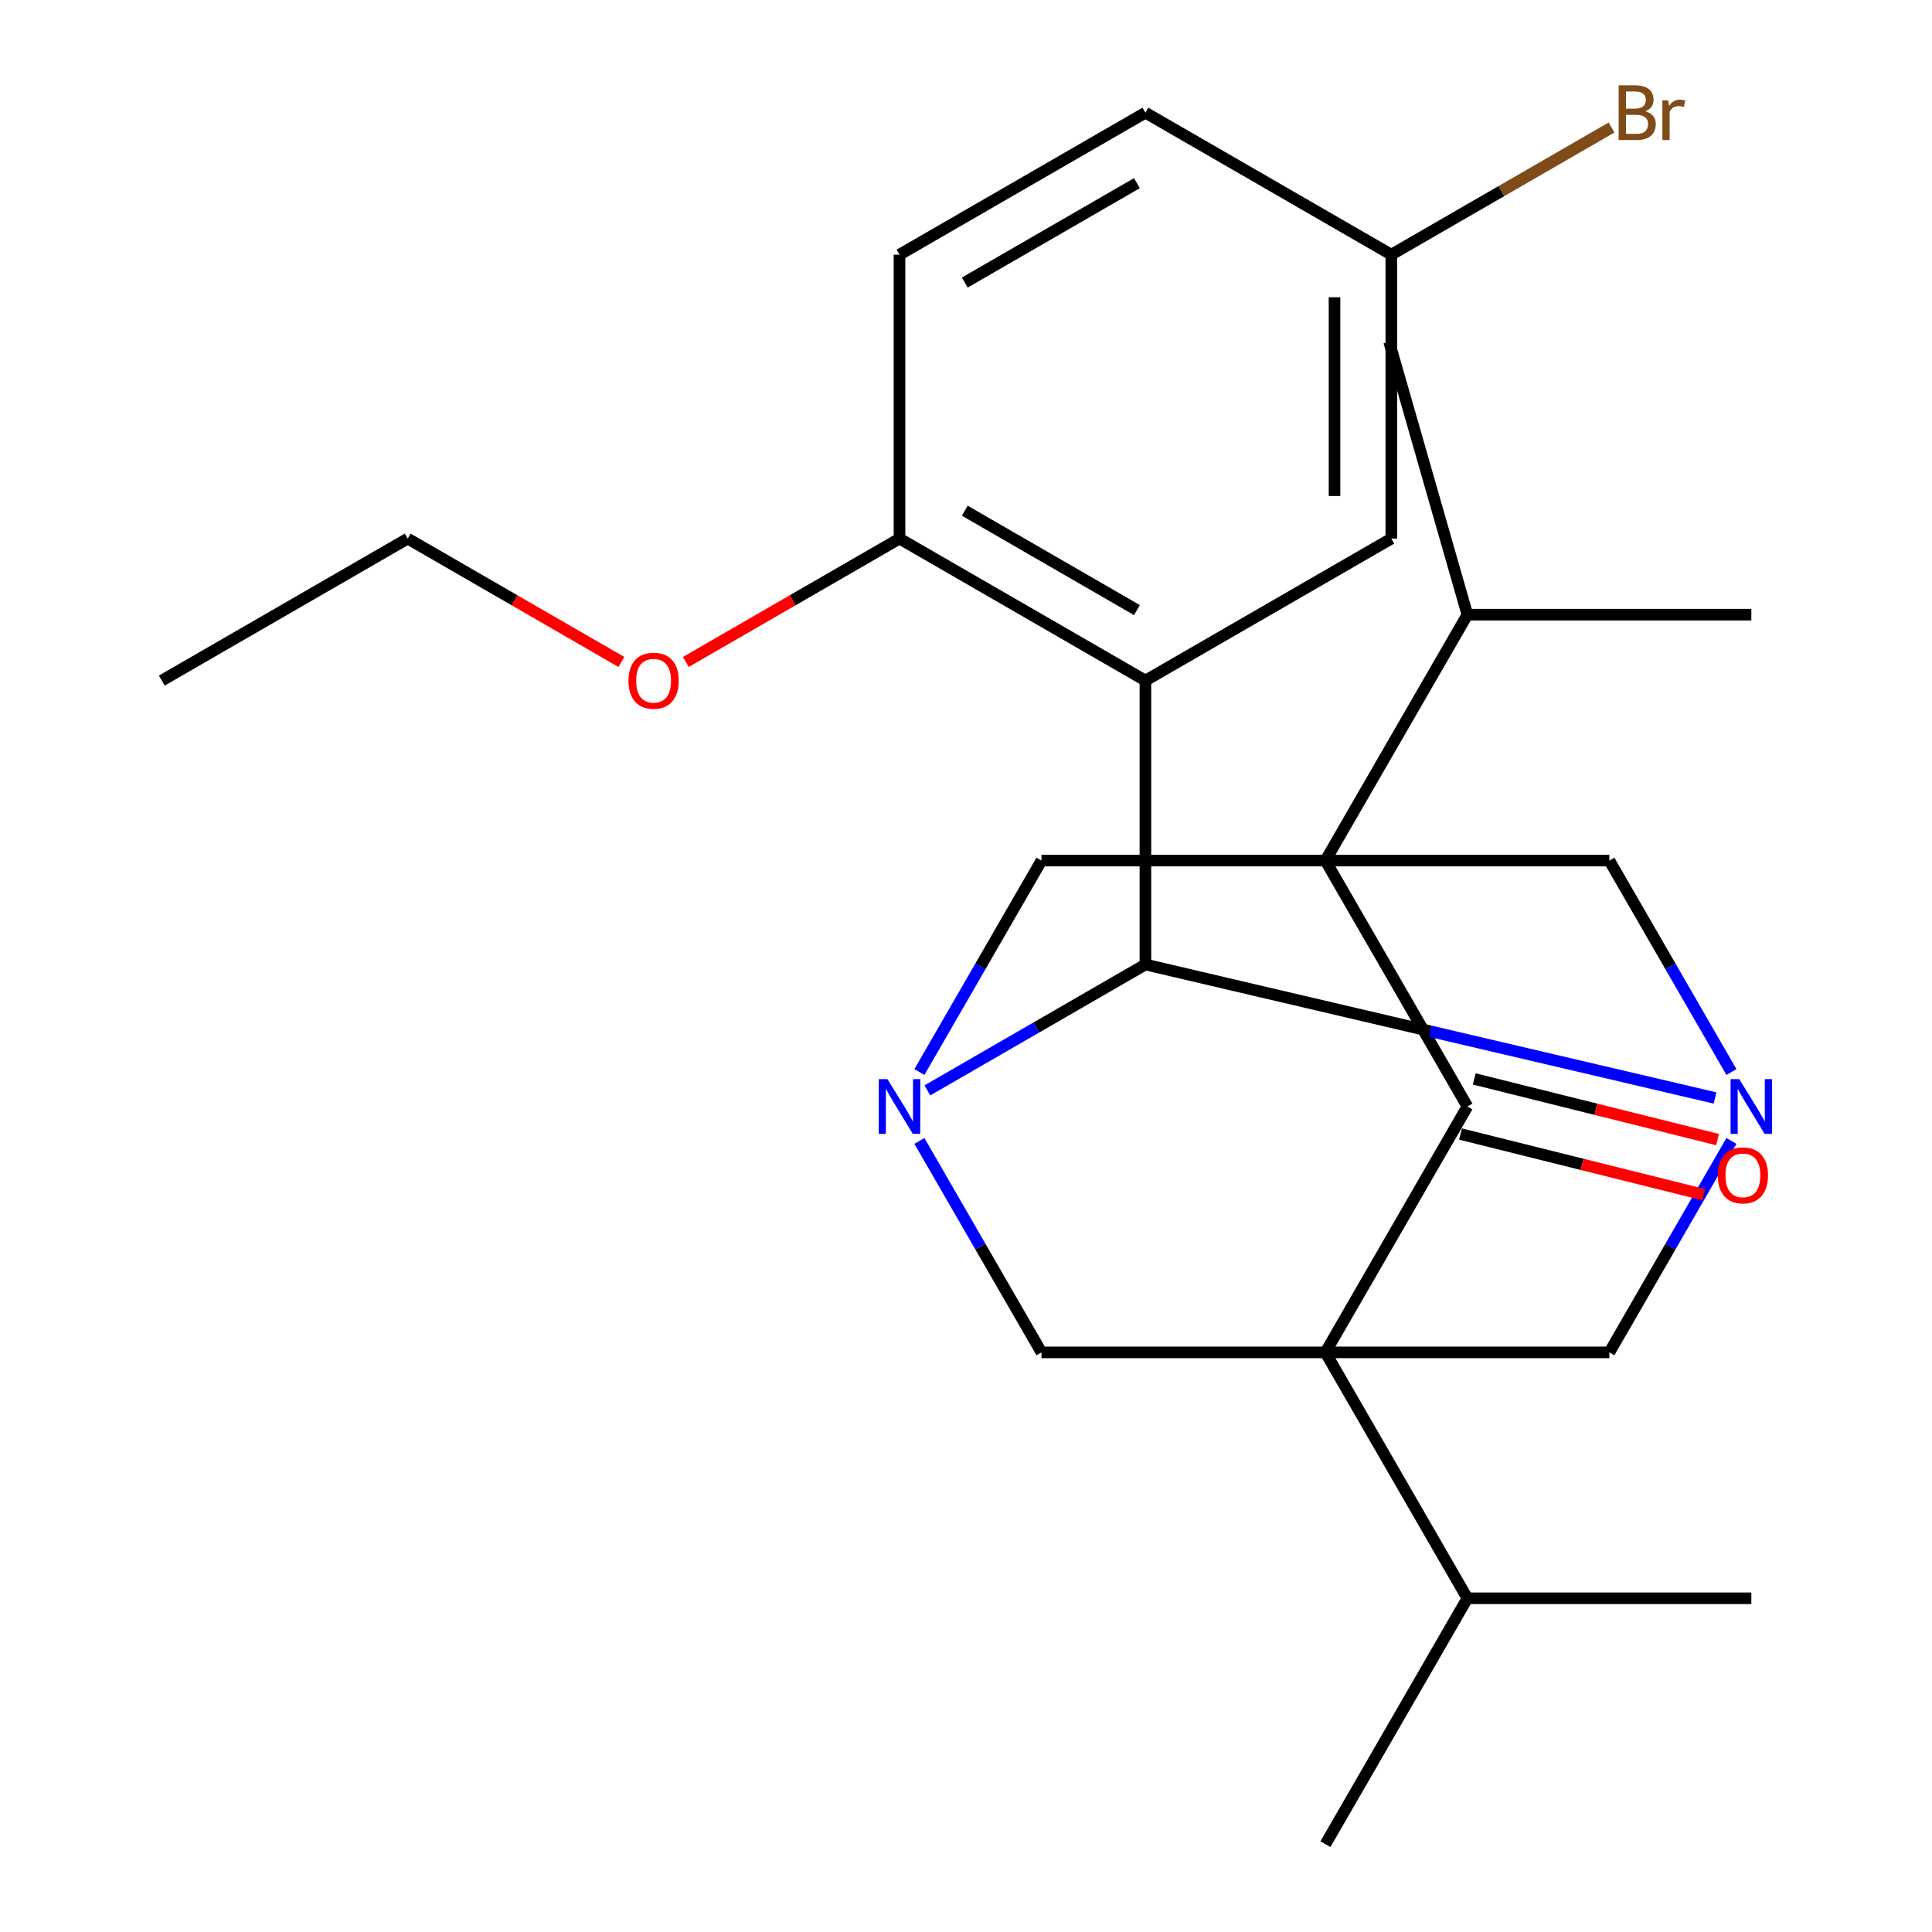 <?xml version='1.0' encoding='iso-8859-1'?>
<svg version='1.1' baseProfile='full'
              xmlns='http://www.w3.org/2000/svg'
                      xmlns:rdkit='http://www.rdkit.org/xml'
                      xmlns:xlink='http://www.w3.org/1999/xlink'
                  xml:space='preserve'
width='1000px' height='1000px' viewBox='0 0 1000 1000'>
<!-- END OF HEADER -->
<rect style='opacity:1.0;fill:#FFFFFF;stroke:none' width='1000' height='1000' x='0' y='0'> </rect>
<path class='bond-3' d='M 686.036,445.434 L 759.52,572.712' style='fill:none;fill-rule:evenodd;stroke:#000000;stroke-width:6px;stroke-linecap:butt;stroke-linejoin:miter;stroke-opacity:1' />
<path class='bond-6' d='M 686.036,445.434 L 539.068,445.434' style='fill:none;fill-rule:evenodd;stroke:#000000;stroke-width:6px;stroke-linecap:butt;stroke-linejoin:miter;stroke-opacity:1' />
<path class='bond-8' d='M 686.036,445.434 L 833.004,445.434' style='fill:none;fill-rule:evenodd;stroke:#000000;stroke-width:6px;stroke-linecap:butt;stroke-linejoin:miter;stroke-opacity:1' />
<path class='bond-12' d='M 686.036,445.434 L 759.52,318.156' style='fill:none;fill-rule:evenodd;stroke:#000000;stroke-width:6px;stroke-linecap:butt;stroke-linejoin:miter;stroke-opacity:1' />
<path class='bond-0' d='M 686.036,699.99 L 759.52,572.712' style='fill:none;fill-rule:evenodd;stroke:#000000;stroke-width:6px;stroke-linecap:butt;stroke-linejoin:miter;stroke-opacity:1' />
<path class='bond-13' d='M 686.036,699.99 L 759.52,827.268' style='fill:none;fill-rule:evenodd;stroke:#000000;stroke-width:6px;stroke-linecap:butt;stroke-linejoin:miter;stroke-opacity:1' />
<path class='bond-26' d='M 686.036,699.99 L 833.004,699.99' style='fill:none;fill-rule:evenodd;stroke:#000000;stroke-width:6px;stroke-linecap:butt;stroke-linejoin:miter;stroke-opacity:1' />
<path class='bond-28' d='M 686.036,699.99 L 539.068,699.99' style='fill:none;fill-rule:evenodd;stroke:#000000;stroke-width:6px;stroke-linecap:butt;stroke-linejoin:miter;stroke-opacity:1' />
<path class='bond-1' d='M 475.881,554.878 L 507.474,500.156' style='fill:none;fill-rule:evenodd;stroke:#0000FF;stroke-width:6px;stroke-linecap:butt;stroke-linejoin:miter;stroke-opacity:1' />
<path class='bond-1' d='M 507.474,500.156 L 539.068,445.434' style='fill:none;fill-rule:evenodd;stroke:#000000;stroke-width:6px;stroke-linecap:butt;stroke-linejoin:miter;stroke-opacity:1' />
<path class='bond-9' d='M 475.881,590.546 L 507.474,645.268' style='fill:none;fill-rule:evenodd;stroke:#0000FF;stroke-width:6px;stroke-linecap:butt;stroke-linejoin:miter;stroke-opacity:1' />
<path class='bond-9' d='M 507.474,645.268 L 539.068,699.99' style='fill:none;fill-rule:evenodd;stroke:#000000;stroke-width:6px;stroke-linecap:butt;stroke-linejoin:miter;stroke-opacity:1' />
<path class='bond-27' d='M 479.998,564.39 L 536.43,531.809' style='fill:none;fill-rule:evenodd;stroke:#0000FF;stroke-width:6px;stroke-linecap:butt;stroke-linejoin:miter;stroke-opacity:1' />
<path class='bond-27' d='M 536.43,531.809 L 592.862,499.228' style='fill:none;fill-rule:evenodd;stroke:#000000;stroke-width:6px;stroke-linecap:butt;stroke-linejoin:miter;stroke-opacity:1' />
<path class='bond-2' d='M 896.191,554.878 L 864.597,500.156' style='fill:none;fill-rule:evenodd;stroke:#0000FF;stroke-width:6px;stroke-linecap:butt;stroke-linejoin:miter;stroke-opacity:1' />
<path class='bond-2' d='M 864.597,500.156 L 833.004,445.434' style='fill:none;fill-rule:evenodd;stroke:#000000;stroke-width:6px;stroke-linecap:butt;stroke-linejoin:miter;stroke-opacity:1' />
<path class='bond-4' d='M 887.695,568.309 L 740.278,533.768' style='fill:none;fill-rule:evenodd;stroke:#0000FF;stroke-width:6px;stroke-linecap:butt;stroke-linejoin:miter;stroke-opacity:1' />
<path class='bond-4' d='M 740.278,533.768 L 592.862,499.228' style='fill:none;fill-rule:evenodd;stroke:#000000;stroke-width:6px;stroke-linecap:butt;stroke-linejoin:miter;stroke-opacity:1' />
<path class='bond-7' d='M 896.191,590.546 L 864.597,645.268' style='fill:none;fill-rule:evenodd;stroke:#0000FF;stroke-width:6px;stroke-linecap:butt;stroke-linejoin:miter;stroke-opacity:1' />
<path class='bond-7' d='M 864.597,645.268 L 833.004,699.99' style='fill:none;fill-rule:evenodd;stroke:#000000;stroke-width:6px;stroke-linecap:butt;stroke-linejoin:miter;stroke-opacity:1' />
<path class='bond-14' d='M 755.964,586.972 L 818.927,602.674' style='fill:none;fill-rule:evenodd;stroke:#000000;stroke-width:6px;stroke-linecap:butt;stroke-linejoin:miter;stroke-opacity:1' />
<path class='bond-14' d='M 818.927,602.674 L 881.89,618.376' style='fill:none;fill-rule:evenodd;stroke:#FF0000;stroke-width:6px;stroke-linecap:butt;stroke-linejoin:miter;stroke-opacity:1' />
<path class='bond-14' d='M 763.076,558.452 L 826.039,574.154' style='fill:none;fill-rule:evenodd;stroke:#000000;stroke-width:6px;stroke-linecap:butt;stroke-linejoin:miter;stroke-opacity:1' />
<path class='bond-14' d='M 826.039,574.154 L 889.002,589.856' style='fill:none;fill-rule:evenodd;stroke:#FF0000;stroke-width:6px;stroke-linecap:butt;stroke-linejoin:miter;stroke-opacity:1' />
<path class='bond-5' d='M 592.862,499.228 L 592.862,352.26' style='fill:none;fill-rule:evenodd;stroke:#000000;stroke-width:6px;stroke-linecap:butt;stroke-linejoin:miter;stroke-opacity:1' />
<path class='bond-10' d='M 592.862,352.26 L 465.584,278.776' style='fill:none;fill-rule:evenodd;stroke:#000000;stroke-width:6px;stroke-linecap:butt;stroke-linejoin:miter;stroke-opacity:1' />
<path class='bond-10' d='M 588.467,315.782 L 499.373,264.343' style='fill:none;fill-rule:evenodd;stroke:#000000;stroke-width:6px;stroke-linecap:butt;stroke-linejoin:miter;stroke-opacity:1' />
<path class='bond-11' d='M 592.862,352.26 L 720.14,278.776' style='fill:none;fill-rule:evenodd;stroke:#000000;stroke-width:6px;stroke-linecap:butt;stroke-linejoin:miter;stroke-opacity:1' />
<path class='bond-15' d='M 465.584,278.776 L 465.584,131.809' style='fill:none;fill-rule:evenodd;stroke:#000000;stroke-width:6px;stroke-linecap:butt;stroke-linejoin:miter;stroke-opacity:1' />
<path class='bond-19' d='M 465.584,278.776 L 410.282,310.705' style='fill:none;fill-rule:evenodd;stroke:#000000;stroke-width:6px;stroke-linecap:butt;stroke-linejoin:miter;stroke-opacity:1' />
<path class='bond-19' d='M 410.282,310.705 L 354.981,342.633' style='fill:none;fill-rule:evenodd;stroke:#FF0000;stroke-width:6px;stroke-linecap:butt;stroke-linejoin:miter;stroke-opacity:1' />
<path class='bond-16' d='M 720.14,278.776 L 720.14,131.809' style='fill:none;fill-rule:evenodd;stroke:#000000;stroke-width:6px;stroke-linecap:butt;stroke-linejoin:miter;stroke-opacity:1' />
<path class='bond-16' d='M 690.746,256.731 L 690.746,153.854' style='fill:none;fill-rule:evenodd;stroke:#000000;stroke-width:6px;stroke-linecap:butt;stroke-linejoin:miter;stroke-opacity:1' />
<path class='bond-22' d='M 759.52,318.156 L 719.018,176.88' style='fill:none;fill-rule:evenodd;stroke:#000000;stroke-width:6px;stroke-linecap:butt;stroke-linejoin:miter;stroke-opacity:1' />
<path class='bond-23' d='M 759.52,318.156 L 906.488,318.156' style='fill:none;fill-rule:evenodd;stroke:#000000;stroke-width:6px;stroke-linecap:butt;stroke-linejoin:miter;stroke-opacity:1' />
<path class='bond-20' d='M 759.52,827.268 L 686.036,954.545' style='fill:none;fill-rule:evenodd;stroke:#000000;stroke-width:6px;stroke-linecap:butt;stroke-linejoin:miter;stroke-opacity:1' />
<path class='bond-21' d='M 759.52,827.268 L 906.488,827.268' style='fill:none;fill-rule:evenodd;stroke:#000000;stroke-width:6px;stroke-linecap:butt;stroke-linejoin:miter;stroke-opacity:1' />
<path class='bond-29' d='M 465.584,131.809 L 592.862,58.325' style='fill:none;fill-rule:evenodd;stroke:#000000;stroke-width:6px;stroke-linecap:butt;stroke-linejoin:miter;stroke-opacity:1' />
<path class='bond-29' d='M 499.373,146.242 L 588.467,94.803' style='fill:none;fill-rule:evenodd;stroke:#000000;stroke-width:6px;stroke-linecap:butt;stroke-linejoin:miter;stroke-opacity:1' />
<path class='bond-17' d='M 720.14,131.809 L 592.862,58.325' style='fill:none;fill-rule:evenodd;stroke:#000000;stroke-width:6px;stroke-linecap:butt;stroke-linejoin:miter;stroke-opacity:1' />
<path class='bond-18' d='M 720.14,131.809 L 777.132,98.904' style='fill:none;fill-rule:evenodd;stroke:#000000;stroke-width:6px;stroke-linecap:butt;stroke-linejoin:miter;stroke-opacity:1' />
<path class='bond-18' d='M 777.132,98.904 L 834.124,66' style='fill:none;fill-rule:evenodd;stroke:#7F4C19;stroke-width:6px;stroke-linecap:butt;stroke-linejoin:miter;stroke-opacity:1' />
<path class='bond-24' d='M 321.632,342.633 L 266.33,310.705' style='fill:none;fill-rule:evenodd;stroke:#FF0000;stroke-width:6px;stroke-linecap:butt;stroke-linejoin:miter;stroke-opacity:1' />
<path class='bond-24' d='M 266.33,310.705 L 211.029,278.776' style='fill:none;fill-rule:evenodd;stroke:#000000;stroke-width:6px;stroke-linecap:butt;stroke-linejoin:miter;stroke-opacity:1' />
<path class='bond-25' d='M 211.029,278.776 L 83.751,352.26' style='fill:none;fill-rule:evenodd;stroke:#000000;stroke-width:6px;stroke-linecap:butt;stroke-linejoin:miter;stroke-opacity:1' />
<path  class='atom-2' d='M 459.324 558.552
L 468.604 573.552
Q 469.524 575.032, 471.004 577.712
Q 472.484 580.392, 472.564 580.552
L 472.564 558.552
L 476.324 558.552
L 476.324 586.872
L 472.444 586.872
L 462.484 570.472
Q 461.324 568.552, 460.084 566.352
Q 458.884 564.152, 458.524 563.472
L 458.524 586.872
L 454.844 586.872
L 454.844 558.552
L 459.324 558.552
' fill='#0000FF'/>
<path  class='atom-3' d='M 900.228 558.552
L 909.508 573.552
Q 910.428 575.032, 911.908 577.712
Q 913.388 580.392, 913.468 580.552
L 913.468 558.552
L 917.228 558.552
L 917.228 586.872
L 913.348 586.872
L 903.388 570.472
Q 902.228 568.552, 900.988 566.352
Q 899.788 564.152, 899.428 563.472
L 899.428 586.872
L 895.748 586.872
L 895.748 558.552
L 900.228 558.552
' fill='#0000FF'/>
<path  class='atom-15' d='M 889.12 608.354
Q 889.12 601.554, 892.48 597.754
Q 895.84 593.954, 902.12 593.954
Q 908.4 593.954, 911.76 597.754
Q 915.12 601.554, 915.12 608.354
Q 915.12 615.234, 911.72 619.154
Q 908.32 623.034, 902.12 623.034
Q 895.88 623.034, 892.48 619.154
Q 889.12 615.274, 889.12 608.354
M 902.12 619.834
Q 906.44 619.834, 908.76 616.954
Q 911.12 614.034, 911.12 608.354
Q 911.12 602.794, 908.76 599.994
Q 906.44 597.154, 902.12 597.154
Q 897.8 597.154, 895.44 599.954
Q 893.12 602.754, 893.12 608.354
Q 893.12 614.074, 895.44 616.954
Q 897.8 619.834, 902.12 619.834
' fill='#FF0000'/>
<path  class='atom-19' d='M 851.558 57.605
Q 854.278 58.365, 855.638 60.045
Q 857.038 61.685, 857.038 64.125
Q 857.038 68.045, 854.518 70.285
Q 852.038 72.485, 847.318 72.485
L 837.798 72.485
L 837.798 44.165
L 846.158 44.165
Q 850.998 44.165, 853.438 46.125
Q 855.878 48.085, 855.878 51.685
Q 855.878 55.965, 851.558 57.605
M 841.598 47.365
L 841.598 56.245
L 846.158 56.245
Q 848.958 56.245, 850.398 55.125
Q 851.878 53.965, 851.878 51.685
Q 851.878 47.365, 846.158 47.365
L 841.598 47.365
M 847.318 69.285
Q 850.078 69.285, 851.558 67.965
Q 853.038 66.645, 853.038 64.125
Q 853.038 61.805, 851.398 60.645
Q 849.798 59.445, 846.718 59.445
L 841.598 59.445
L 841.598 69.285
L 847.318 69.285
' fill='#7F4C19'/>
<path  class='atom-19' d='M 863.478 51.925
L 863.918 54.765
Q 866.078 51.565, 869.598 51.565
Q 870.718 51.565, 872.238 51.965
L 871.638 55.325
Q 869.918 54.925, 868.958 54.925
Q 867.278 54.925, 866.158 55.605
Q 865.078 56.245, 864.198 57.805
L 864.198 72.485
L 860.438 72.485
L 860.438 51.925
L 863.478 51.925
' fill='#7F4C19'/>
<path  class='atom-20' d='M 325.306 352.34
Q 325.306 345.54, 328.666 341.74
Q 332.026 337.94, 338.306 337.94
Q 344.586 337.94, 347.946 341.74
Q 351.306 345.54, 351.306 352.34
Q 351.306 359.22, 347.906 363.14
Q 344.506 367.02, 338.306 367.02
Q 332.066 367.02, 328.666 363.14
Q 325.306 359.26, 325.306 352.34
M 338.306 363.82
Q 342.626 363.82, 344.946 360.94
Q 347.306 358.02, 347.306 352.34
Q 347.306 346.78, 344.946 343.98
Q 342.626 341.14, 338.306 341.14
Q 333.986 341.14, 331.626 343.94
Q 329.306 346.74, 329.306 352.34
Q 329.306 358.06, 331.626 360.94
Q 333.986 363.82, 338.306 363.82
' fill='#FF0000'/>
</svg>
